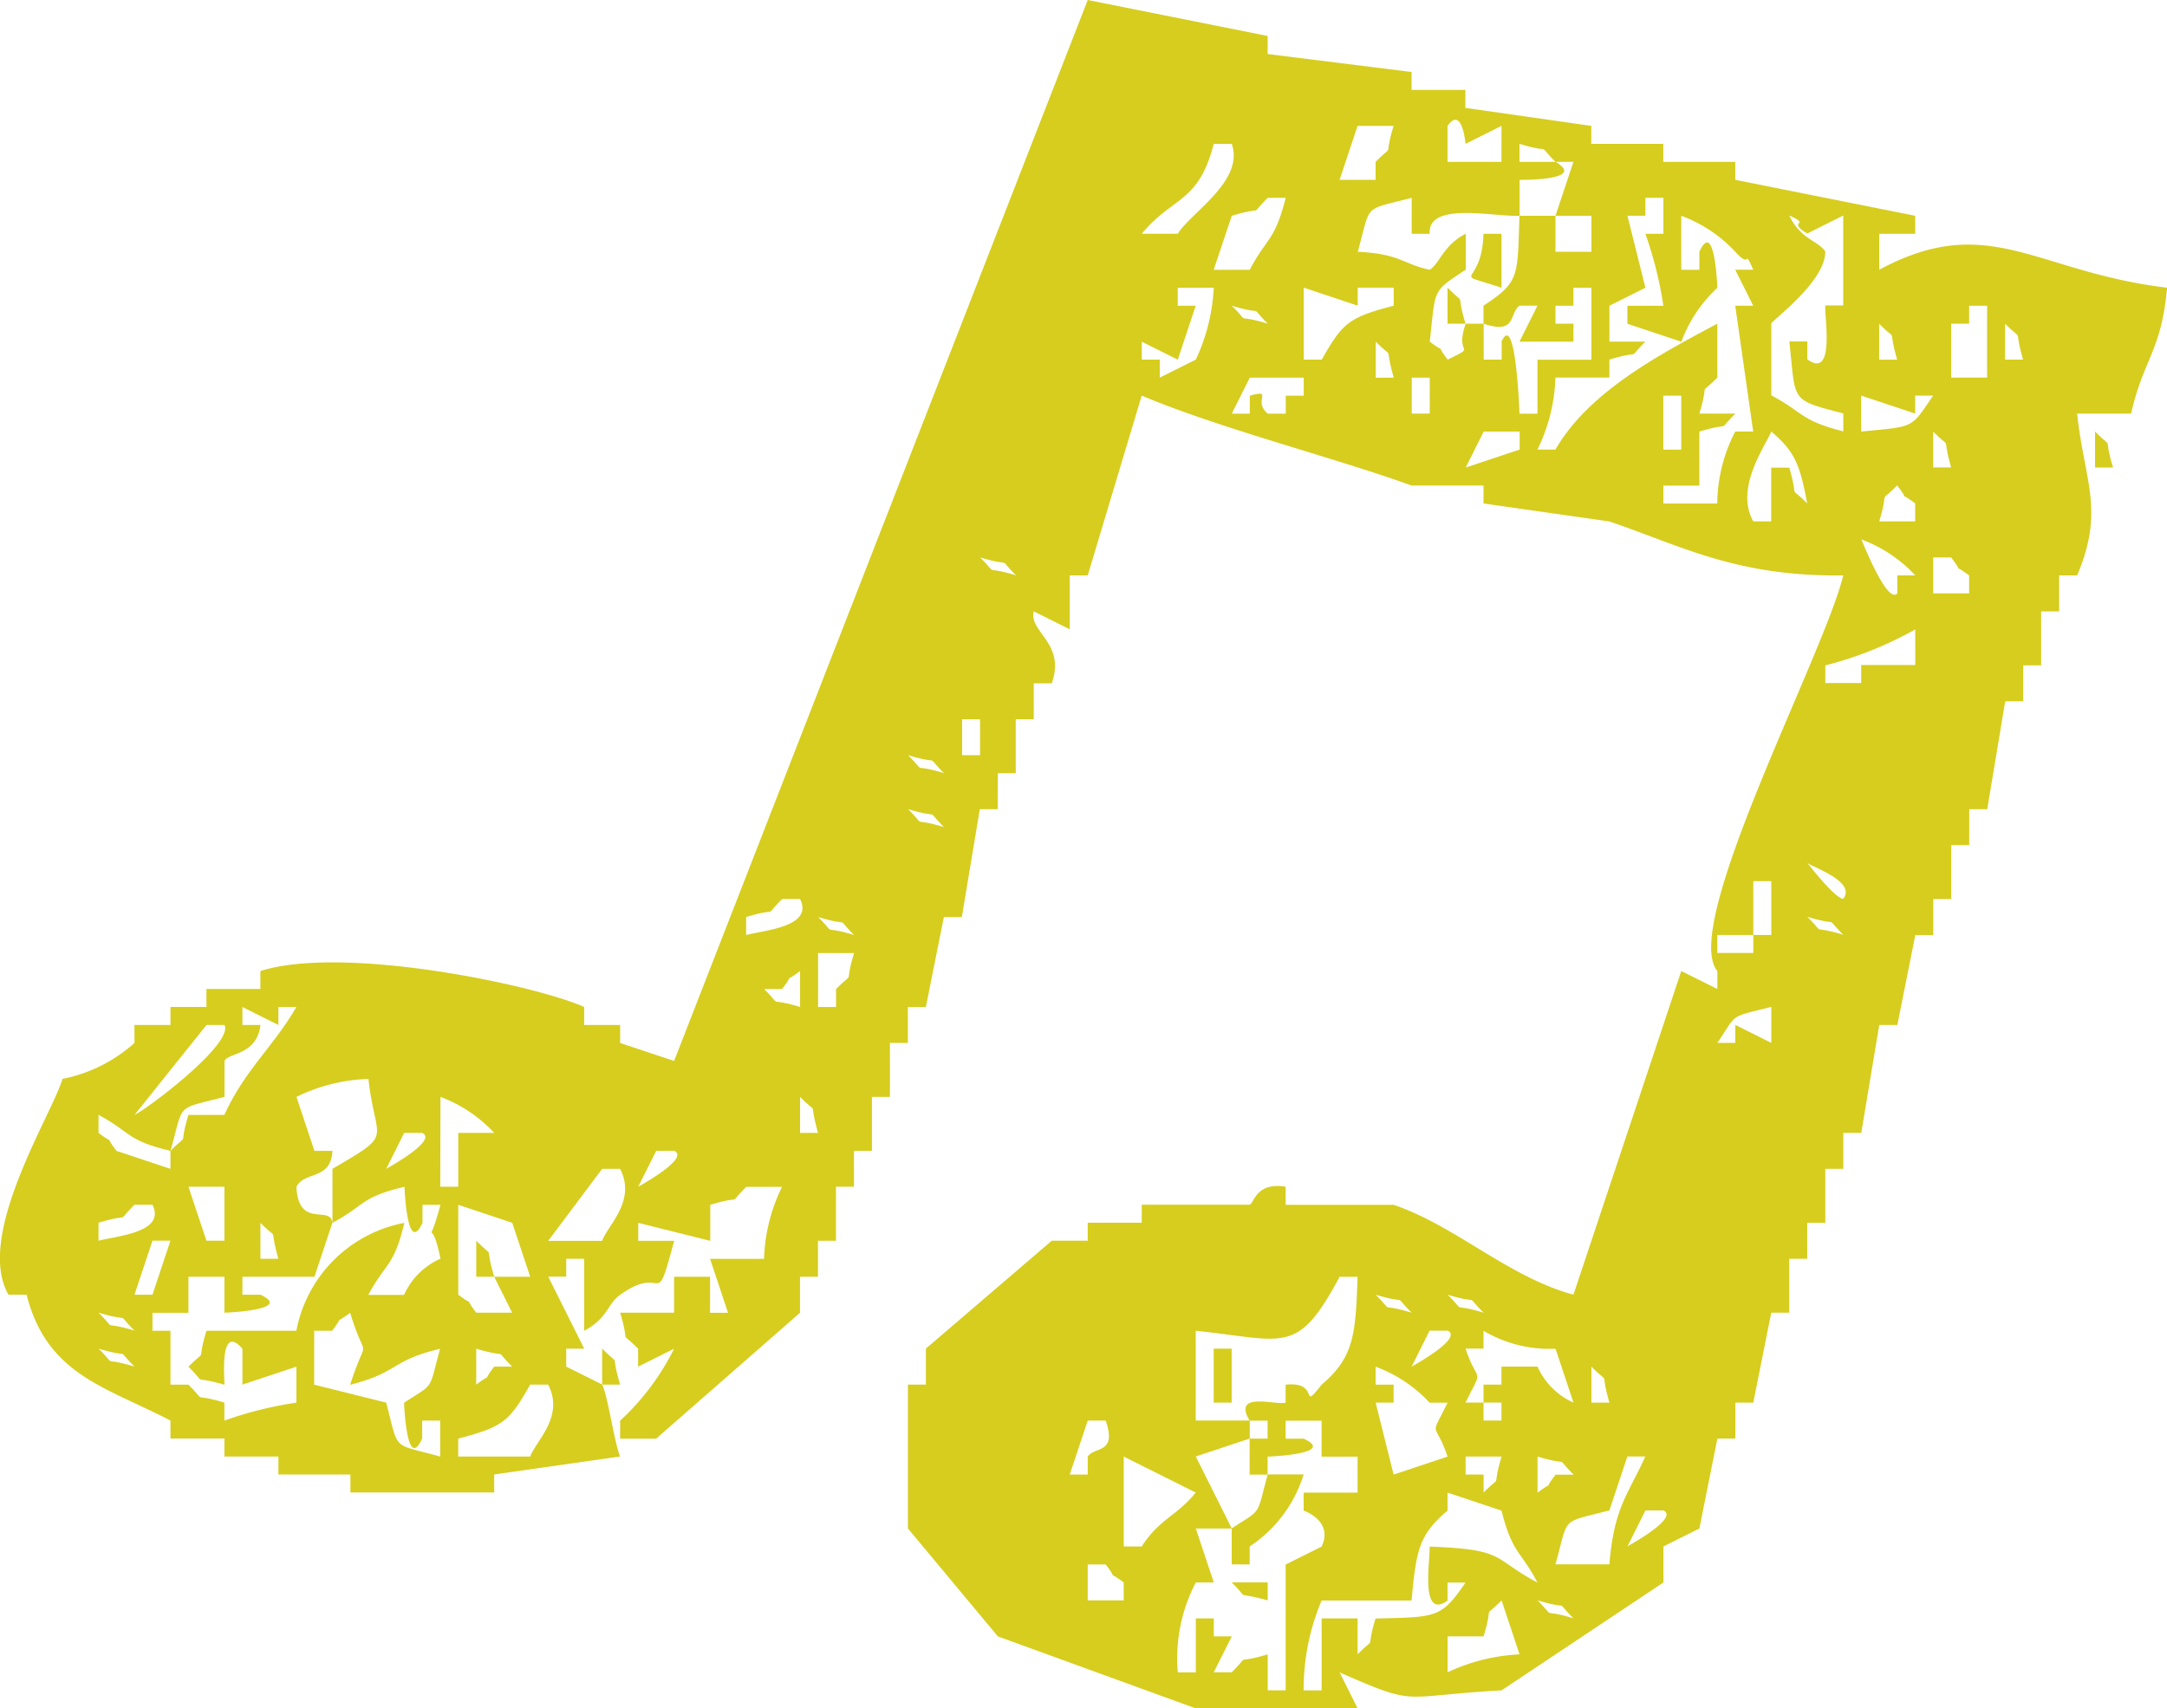 <svg id="グループ_3422" data-name="グループ 3422" xmlns="http://www.w3.org/2000/svg" xmlns:xlink="http://www.w3.org/1999/xlink" width="87.259" height="68.807" viewBox="0 0 87.259 68.807">
  <defs>
    <clipPath id="clip-path">
      <rect id="長方形_1455" data-name="長方形 1455" width="87.259" height="68.807" fill="#d6cd1e"/>
    </clipPath>
  </defs>
  <g id="グループ_3421" data-name="グループ 3421" transform="translate(0 0)" clip-path="url(#clip-path)">
    <path id="パス_5753" data-name="パス 5753" d="M75.671,10.864V9.416h1.449V8.691L69.876,7.243V6.519h-2.9V5.794h-2.9V5.07l-5.07-.724V3.621H56.839V2.9l-5.794-.724V1.449L43.8,0Q35.473,21.364,27.144,42.733l-2.173-.724v-.724H23.522V40.56c-1.968-.889-9.7-2.509-13.037-1.449v.724H8.313v.724H6.864v.724H5.415v.724a6.1,6.1,0,0,1-2.9,1.449c-.385,1.369-3.55,6.31-2.173,8.691H1.07c.825,3.222,3.142,3.694,5.794,5.07v.724H9.037v.724H11.21v.724h2.9v.724H19.9v-.724l5.07-.724c-.234-.567-.495-2.454-.724-2.9L22.8,55.045v-.724h.724l-1.449-2.9H22.8V50.7h.724v2.9c.961-.512.92-1.071,1.449-1.449,1.838-1.314,1.381.8,2.173-2.173H25.7v-.724l2.9.724V48.527c1.446-.436.623.1,1.449-.724H31.49a7.069,7.069,0,0,0-.724,2.9H28.592l.724,2.173h-.724V51.424H27.144v1.449H24.971c.436,1.446-.1.623.724,1.449v.724l1.449-.724a9.963,9.963,0,0,1-2.173,2.9v.724H26.42l5.794-5.07V51.424h.724V49.975h.724V47.8h.724V46.354h.724V44.181h.724V42.008h.724V40.56h.724l.724-3.621h.724l.724-4.346h.724V31.144h.724V28.971h.724V27.523h.724c.576-1.627-.929-2.06-.724-2.9l1.449.724V23.177H43.8l2.173-7.243c3.128,1.32,7.72,2.485,10.864,3.621h2.9v.724l5.07.724c2.932,1,5.127,2.23,9.416,2.173-.783,3.216-6.577,14.116-5.07,15.934v.724L67.7,39.111,63.358,52.148c-2.648-.726-4.733-2.769-7.243-3.621H51.769V47.8c-1.2-.205-1.281.69-1.449.724H45.975v.724H43.8v.724H42.354l-5.07,4.346V55.77H36.56v5.794l3.621,4.346,7.967,2.9h6.519l-.724-1.449c3.191,1.4,2.375.952,6.519.724l6.519-4.346V62.288l1.449-.724.724-3.621h.724V56.494H70.6l.724-3.621h.724V50.7h.724V49.251H73.5V47.078h.724V45.63h.724l.724-4.346H76.4l.724-3.621h.724V36.214h.724V34.041h.724V32.593h.724l.724-4.346h.724V26.8h.724V24.626h.724V23.177h.724c1.124-2.65.285-3.813,0-6.519h2.173c.5-2.211,1.219-2.5,1.449-5.07-5.3-.629-7.164-3.1-11.589-.724M21.35,51.424H19.9l.724,1.449H19.177c-.619-.816.1-.113-.724-.724V48.527l2.173.724.724,2.173m-.724,3.621H19.9c-.619.816.1.113-.724.724V54.321c1.446.436.623-.1,1.449.724M16.28,45.63H17c.65.3-1.4,1.418-1.449,1.449l.724-1.449M8.313,41.284h.724c.389.739-3.053,3.35-3.621,3.621l2.9-3.621M3.967,44.905c1.3.69,1.127,1.034,2.9,1.449.552-1.971.172-1.649,2.173-2.173V42.733c.149-.34,1.3-.217,1.449-1.449H9.761V40.56l1.449.724V40.56h.724c-.92,1.593-2.072,2.53-2.9,4.346H7.588c-.436,1.446.1.623-.724,1.449v.724l-2.173-.724c-.619-.816.1-.113-.724-.724ZM11.21,50.7h-.724V49.251c.812.822.309-.008.724,1.449M9.037,47.8v2.173H8.313L7.588,47.8Zm-5.07,1.449c1.446-.436.623.1,1.449-.724H6.14c.554,1.12-1.446,1.254-2.173,1.449Zm0,5.07c1.446.436.623-.1,1.449.724-1.446-.436-.623.1-1.449-.724m0-1.449c1.446.436.623-.1,1.449.724-1.446-.436-.623.1-1.449-.724m2.173-2.9h.724L6.14,52.148H5.415l.724-2.173M17,57.943v-.724h.724v1.449c-1.971-.552-1.649-.172-2.173-2.173l-2.9-.724V53.6h.724c.619-.816-.1-.113.724-.724.676,2.206.72.67,0,2.9,1.972-.5,1.637-.982,3.621-1.449-.468,1.714-.2,1.357-1.449,2.173,0,0,.1,2.817.724,1.449m.724-7.243a2.884,2.884,0,0,0-1.449,1.449H14.831c.69-1.3,1.034-1.127,1.449-2.9A5.459,5.459,0,0,0,11.934,53.6H8.313c-.436,1.446.1.623-.724,1.449.822.812-.008.309,1.449.724.02-.048-.241-2.559.724-1.449V55.77l2.173-.724v1.449a15.315,15.315,0,0,0-2.9.724v-.724c-1.446-.436-.623.1-1.449-.724H6.864V53.6H6.14v-.724H7.588V51.424H9.037v1.449s2.817-.1,1.449-.724H9.761v-.724h2.9l.724-2.173c-.081-.732-1.366.263-1.449-1.449.324-.644,1.393-.254,1.449-1.449h-.724l-.724-2.173a7.069,7.069,0,0,1,2.9-.724c.281,2.606,1.08,2.14-1.449,3.621v2.173c1.3-.69,1.127-1.034,2.9-1.449,0,0,.1,2.817.724,1.449v-.724h.724c-.557,2.1-.4.157,0,2.173m0-6.519A5.617,5.617,0,0,1,19.9,45.63H18.452V47.8h-.724ZM21.35,58.667h-2.9v-.724c1.871-.48,2.079-.742,2.9-2.173h.724c.661,1.295-.5,2.266-.724,2.9m2.9-8.691H22.074l2.173-2.9h.724c.661,1.295-.5,2.266-.724,2.9M25.7,47.8l.724-1.449h.724c.65.3-1.4,1.418-1.449,1.449m4.346-10.864c1.446-.436.623.1,1.449-.724h.724c.554,1.12-1.446,1.254-2.173,1.449Zm.724,2.9h.724c.619-.816-.1-.113.724-.724V40.56c-1.446-.436-.623.1-1.449-.724m1.449,5.794V44.181c.812.822.309-.006.724,1.449Zm1.449-5.794v.724h-.724V38.387h1.449c-.436,1.446.1.623-.724,1.449m-.724-2.9c1.446.436.623-.1,1.449.724-1.446-.436-.623.1-1.449-.724m3.621-4.346c1.446.436.623-.1,1.449.724-1.446-.436-.623.1-1.449-.724m0-2.173c1.446.436.623-.1,1.449.724-1.446-.436-.623.1-1.449-.724m2.9,0h-.724V28.971h.724Zm0-7.967c1.446.436.623-.1,1.449.724-1.446-.436-.623.1-1.449-.724M64.082,55.045c.812.822.309-.006.724,1.449h-.724Zm-.724,1.449a2.884,2.884,0,0,1-1.449-1.449H60.461v.724h-.724v.724h.724v.724h-.724v-.724h-.724c.745-1.516.513-.652,0-2.173h.724V53.6a5.2,5.2,0,0,0,2.9.724l.724,2.173m0,2.9h-.724c-.619.816.1.113-.724.724V58.667c1.446.436.623-.1,1.449.724m-4.346,0v-.724h1.449c-.436,1.446.1.623-.724,1.449v-.724Zm.724-6.519c-1.446-.436-.623.1-1.449-.724,1.446.436.623-.1,1.449.724m-1.449.724c.65.3-1.4,1.418-1.449,1.449l.724-1.449Zm-1.449-.724c-1.446-.436-.623.1-1.449-.724,1.446.436.623-.1,1.449.724m-1.449,2.9v-.724a5.616,5.616,0,0,1,2.173,1.449h.724c-.745,1.518-.513.653,0,2.173l-2.173.724-.724-2.9h.724V55.77ZM43.8,57.218h.724c.459,1.343-.423,1.029-.724,1.449v.724h-.724l.724-2.173m1.449,7.243H43.8V63.013h.724c.619.816-.1.113.724.724Zm.724-2.173h-.724V58.667l2.9,1.449c-.757.946-1.482,1.074-2.173,2.173m5.794,5.794h-.724V66.634c-1.446.436-.623-.1-1.449.724h-.724L49.6,65.91h-.724v-.724h-.724v2.173h-.724a6.58,6.58,0,0,1,.724-3.621h.724l-.724-2.173H49.6l-1.449-2.9,2.173-.724v-.724H48.148V53.6c3.63.382,4.082,1.014,5.794-2.173h.724c-.074,2.389-.175,3.262-1.449,4.346-.9,1.136-.009-.16-1.449,0v.724c-.406.112-2.158-.474-1.449.724h.724v.724h-.724v1.449h.724v-.724s2.817-.1,1.449-.724h-.724v-.724h1.449v1.449h1.449v1.449H52.494v.724s1.218.41.724,1.449l-1.449.724Zm3.621-2.9c-.436,1.446.1.623-.724,1.449V65.185H53.218v2.9h-.724a9.186,9.186,0,0,1,.724-3.621h3.621c.19-2.051.3-2.641,1.449-3.621v-.724l2.173.724c.445,1.756.765,1.593,1.449,2.9-1.864-.988-1.237-1.335-4.346-1.449.05.392-.421,3,.724,2.173v-.724h.724c-.99,1.446-1.168,1.384-3.621,1.449m2.9,2.173V65.91h1.449c.436-1.446-.1-.623.724-1.449l.724,2.173a7.669,7.669,0,0,0-2.9.724m3.621-2.9c1.446.436.623-.1,1.449.724-1.446-.436-.623.1-1.449-.724m.724-1.449c.552-1.971.172-1.649,2.173-2.173l.724-2.173h.724c-.717,1.578-1.258,2.046-1.449,4.346Zm2.9-.724.724-1.449h.724c.65.3-1.4,1.418-1.449,1.449m5.794-20.28-1.449-.724v.724h-.724c.827-1.219.439-1.009,2.173-1.449Zm0-4.346H70.6v.724H69.152v-.724H70.6V35.49h.724Zm7.243-18.831h-.724V17.383c.812.822.309-.008.724,1.449m-2.9-5.794c.812.822.309-.008.724,1.449h-.724ZM58.288,5.07c.593-.834.724.724.724.724l1.449-.724V6.519H58.288Zm-3.621,0h1.449c-.436,1.446.1.623-.724,1.449v.724H53.942l.724-2.173m-5.794.724H49.6c.516,1.5-1.646,2.758-2.173,3.621H45.975c1.258-1.521,2.281-1.221,2.9-3.621m-.724,8.691L46.7,15.21v-.724h-.724v-.724l1.449.724.724-2.173h-.724v-.724h1.449a7.661,7.661,0,0,1-.724,2.9M49.6,8.691c1.446-.436.623.1,1.449-.724h.724c-.445,1.756-.764,1.593-1.449,2.9H48.872L49.6,8.691m1.449,4.346c-1.446-.436-.623.1-1.449-.724,1.446.436.623-.1,1.449.724m1.449,2.9h-.724v.724h-.724c-.632-.53.264-.994-.724-.724v.724H49.6l.724-1.449h2.173Zm2.9-.724V13.761c.812.822.309-.006.724,1.449Zm.724-2.9c-1.871.48-2.079.742-2.9,2.173h-.724v-2.9l2.173.724v-.724h1.449Zm1.449,4.346h-.724V15.21h.724Zm3.621,1.449-2.173.724.724-1.449h1.449Zm-.724-4.346v.724h-.724V13.037h-.724c-.477,1.366.528.819-.724,1.449-.619-.816.1-.113-.724-.724.247-2.162.066-1.987,1.449-2.9V9.416c-.9.454-1.049,1.2-1.449,1.449-1.085-.225-1.181-.643-2.9-.724.552-1.971.172-1.649,2.173-2.173V9.416h.724c-.086-1.305,2.537-.681,3.621-.724V7.243s2.737.038,1.449-.724H61.185V5.794c1.446.436.623-.1,1.449.724h.724l-.724,2.173h1.449V10.14H62.634V8.691H61.185c-.088,2.437.03,2.651-1.449,3.621v.724c1.343.459,1.029-.422,1.449-.724h.724l-.724,1.449h2.173v-.724h-.724v-.724h.724v-.724h.724v2.9H61.909v2.173h-.724s-.143-4.2-.724-2.9m8.691,6.519H66.979v-.724h1.449V17.383c1.446-.436.623.1,1.449-.724H68.428c.436-1.446-.1-.623.724-1.449V13.037c-2.352,1.257-5.177,2.745-6.519,5.07h-.724a7.045,7.045,0,0,0,.724-2.9h2.173v-.724c1.446-.436.623.1,1.449-.724H64.807V12.313l1.449-.724-.724-2.9h.724V7.967h.724V9.416h-.724a15.746,15.746,0,0,1,.724,2.9H65.531v.724l2.173.724a5.617,5.617,0,0,1,1.449-2.173s-.1-2.817-.724-1.449v.724H67.7V8.691a5.617,5.617,0,0,1,2.173,1.449c.69.757.312-.213.724.724h-.724l.724,1.449h-.724l.724,5.07h-.724a6.389,6.389,0,0,0-.724,2.9m-2.173-4.346H67.7v2.173h-.724Zm5.07,2.9h-.724V21H70.6c-.759-1.346.493-3.039.724-3.621.967.834,1.144,1.319,1.449,2.9-.812-.822-.309.008-.724-1.449m-.724-2.9v-2.9c.071-.16,2.188-1.7,2.173-2.9-.267-.427-1-.487-1.449-1.449.937.413-.149.19.724.724l1.449-.724v3.621H73.5c-.05.392.421,3-.724,2.173v-.724h-.724c.267,2.45,0,2.336,2.173,2.9v.724c-1.756-.445-1.592-.765-2.9-1.449m1.449,21c1.446.436.623-.1,1.449.724-1.446-.436-.623.1-1.449-.724m1.449-.724s-.223.11-1.449-1.449c.193.175,1.981.745,1.449,1.449m2.9-9.416H74.946v.724H73.5V26.8a14.886,14.886,0,0,0,3.621-1.449ZM76.4,23.177V23.9c-.406.454-1.372-2.011-1.449-2.173a5.617,5.617,0,0,1,2.173,1.449ZM77.119,21H75.671c.436-1.446-.1-.623.724-1.449.619.816-.1.113.724.724Zm-2.173-3.621V15.934l2.173.724v-.724h.724c-.925,1.35-.718,1.23-2.9,1.449M79.292,23.9H77.844V22.453h.724c.619.816-.1.113.724.724Zm.724-8.691H78.568V13.037h.724v-.724h.724Zm.724-.724V13.037c.812.822.309-.008.724,1.449Z" transform="translate(0 0)" fill="#d6cd1e" fill-rule="evenodd"/>
    <path id="パス_5754" data-name="パス 5754" d="M40.48,6.24h-.724c-.066,2.236-1.45,1.455.724,2.173Z" transform="translate(19.981 3.176)" fill="#d6cd1e" fill-rule="evenodd"/>
    <path id="パス_5755" data-name="パス 5755" d="M38.629,7.68V9.129h.724c-.436-1.446.1-.623-.724-1.449" transform="translate(19.659 3.909)" fill="#d6cd1e" fill-rule="evenodd"/>
    <path id="パス_5756" data-name="パス 5756" d="M55.909,11.52v1.449h.724c-.436-1.446.1-.623-.724-1.449" transform="translate(28.453 5.863)" fill="#d6cd1e" fill-rule="evenodd"/>
    <path id="パス_5757" data-name="パス 5757" d="M12.709,33.12v1.449h.724c-.436-1.446.1-.623-.724-1.449" transform="translate(6.468 16.856)" fill="#d6cd1e" fill-rule="evenodd"/>
    <path id="パス_5758" data-name="パス 5758" d="M16.069,36v1.449h.724c-.436-1.446.1-.623-.724-1.449" transform="translate(8.178 18.321)" fill="#d6cd1e" fill-rule="evenodd"/>
    <rect id="長方形_1454" data-name="長方形 1454" width="0.724" height="2.173" transform="translate(48.872 54.321)" fill="#d6cd1e"/>
    <path id="パス_5759" data-name="パス 5759" d="M33.593,42.981v-.724a5.375,5.375,0,0,0,2.173-2.9H34.318c-.468,1.714-.2,1.357-1.449,2.173v1.449Z" transform="translate(16.728 20.031)" fill="#d6cd1e" fill-rule="evenodd"/>
    <path id="パス_5760" data-name="パス 5760" d="M34.318,42.964V42.24H32.869c.822.812-.008.309,1.449.724" transform="translate(16.728 21.497)" fill="#d6cd1e" fill-rule="evenodd"/>
  </g>
</svg>
